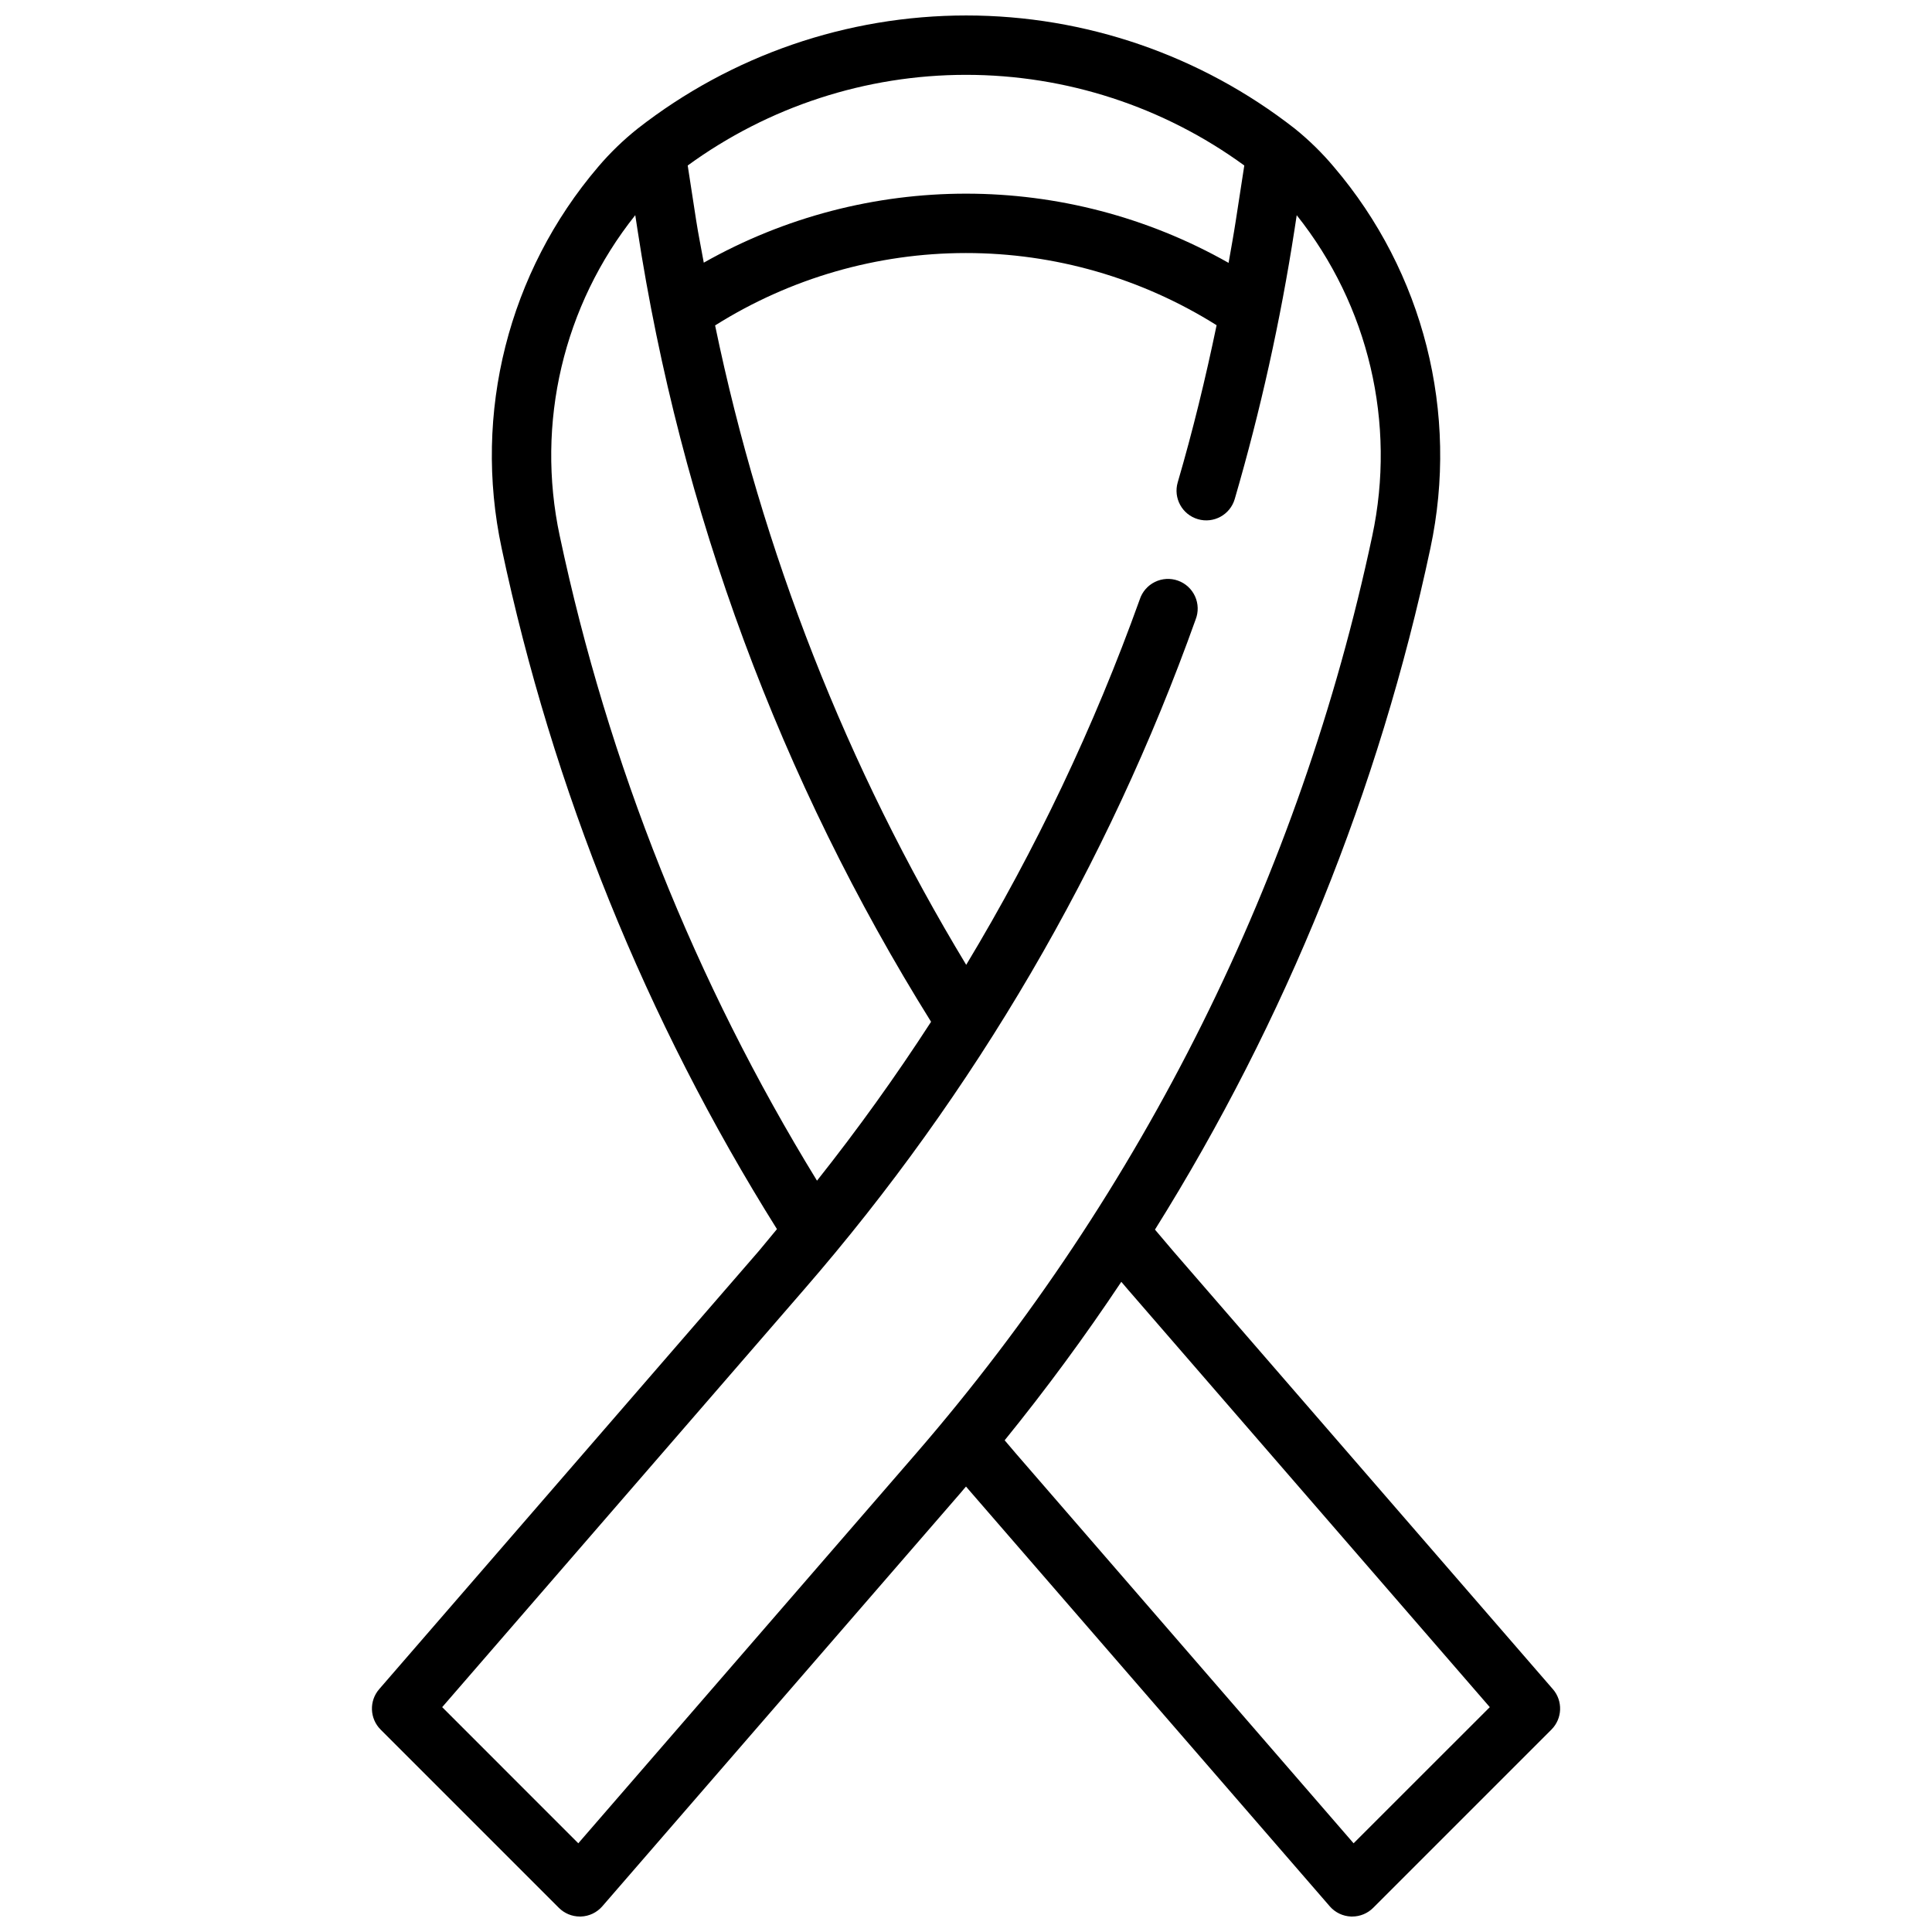 <?xml version="1.0" encoding="UTF-8"?>
<!-- Uploaded to: ICON Repo, www.svgrepo.com, Generator: ICON Repo Mixer Tools -->
<svg width="800px" height="800px" version="1.1" viewBox="144 144 512 512" xmlns="http://www.w3.org/2000/svg">
 <defs>
  <clipPath id="a">
   <path d="m242 148.09h316v503.81h-316z"/>
  </clipPath>
 </defs>
 <g clip-path="url(#a)">
  <path d="m555.52 591.64-100.65-116.13c-1.574-1.875-3.195-3.762-4.793-5.652 34.684-55.461 59.387-116.57 72.988-180.55 7.66-35.832-1.789-73.188-25.57-101.07-3.117-3.711-6.59-7.113-10.367-10.156-24.863-19.43-55.516-29.984-87.07-29.984-31.559 0-62.207 10.555-87.074 29.984-3.816 3.039-7.328 6.438-10.484 10.156-23.766 27.871-33.211 65.211-25.562 101.03 13.535 63.973 38.23 125.06 72.961 180.46-1.613 1.906-3.148 3.863-4.762 5.754l-100.65 116.16c-2.707 3.121-2.535 7.801 0.383 10.719l47.234 47.234c1.477 1.477 3.477 2.305 5.566 2.305h0.285-0.004c2.184-0.078 4.238-1.062 5.668-2.715l95.039-109.66c0.449-0.527 0.883-1.07 1.34-1.574 0.457 0.527 0.898 1.07 1.355 1.574l95.039 109.66h-0.004c1.43 1.652 3.484 2.637 5.668 2.715h0.285c2.086 0 4.09-0.828 5.562-2.305l47.234-47.234c2.922-2.918 3.09-7.598 0.387-10.719zm-81.77-403.78-2.25 14.594c-0.574 3.738-1.258 7.469-1.914 11.211-43.133-24.438-95.926-24.457-139.08-0.055-0.652-3.723-1.434-7.406-2.008-11.156l-2.25-14.594c21.422-15.613 47.246-24.027 73.754-24.027s52.332 8.414 73.75 24.027zm-181.41 98.18c-6.402-29.906 0.941-61.105 20.012-85.02l0.582 3.809v0.004c11.414 74.539 37.887 145.98 77.809 209.95-9.367 14.473-19.445 28.512-30.23 42.109-32.309-52.645-55.367-110.43-68.172-170.86zm4.914 346.45-36.07-36.078 95.84-110.61c45.352-52.242 80.562-112.48 103.83-177.63 0.781-1.984 0.723-4.195-0.156-6.137-0.879-1.938-2.508-3.438-4.516-4.156-2.004-0.719-4.215-0.594-6.125 0.348-1.91 0.938-3.359 2.613-4.016 4.641-12.098 33.715-27.5 66.148-45.988 96.824-31.629-52.301-54.133-109.6-66.543-169.45 19.898-12.523 42.93-19.176 66.445-19.184 23.512-0.012 46.547 6.621 66.457 19.129-2.914 14.02-6.297 27.953-10.305 41.645-1.215 4.172 1.18 8.543 5.356 9.758 4.172 1.219 8.543-1.176 9.758-5.352 6.828-23.426 12.117-47.273 15.84-71.391l0.582-3.809v-0.004c19.066 23.914 26.41 55.113 20.012 85.02-19.117 89.965-60.715 173.62-120.91 243.16zm205.46 0-89.469-103.27c-1.016-1.172-2-2.363-3-3.527 10.969-13.523 21.273-27.523 30.914-41.996 0.605 0.707 1.195 1.426 1.812 2.125l95.84 110.59z"/>
 </g>
</svg>